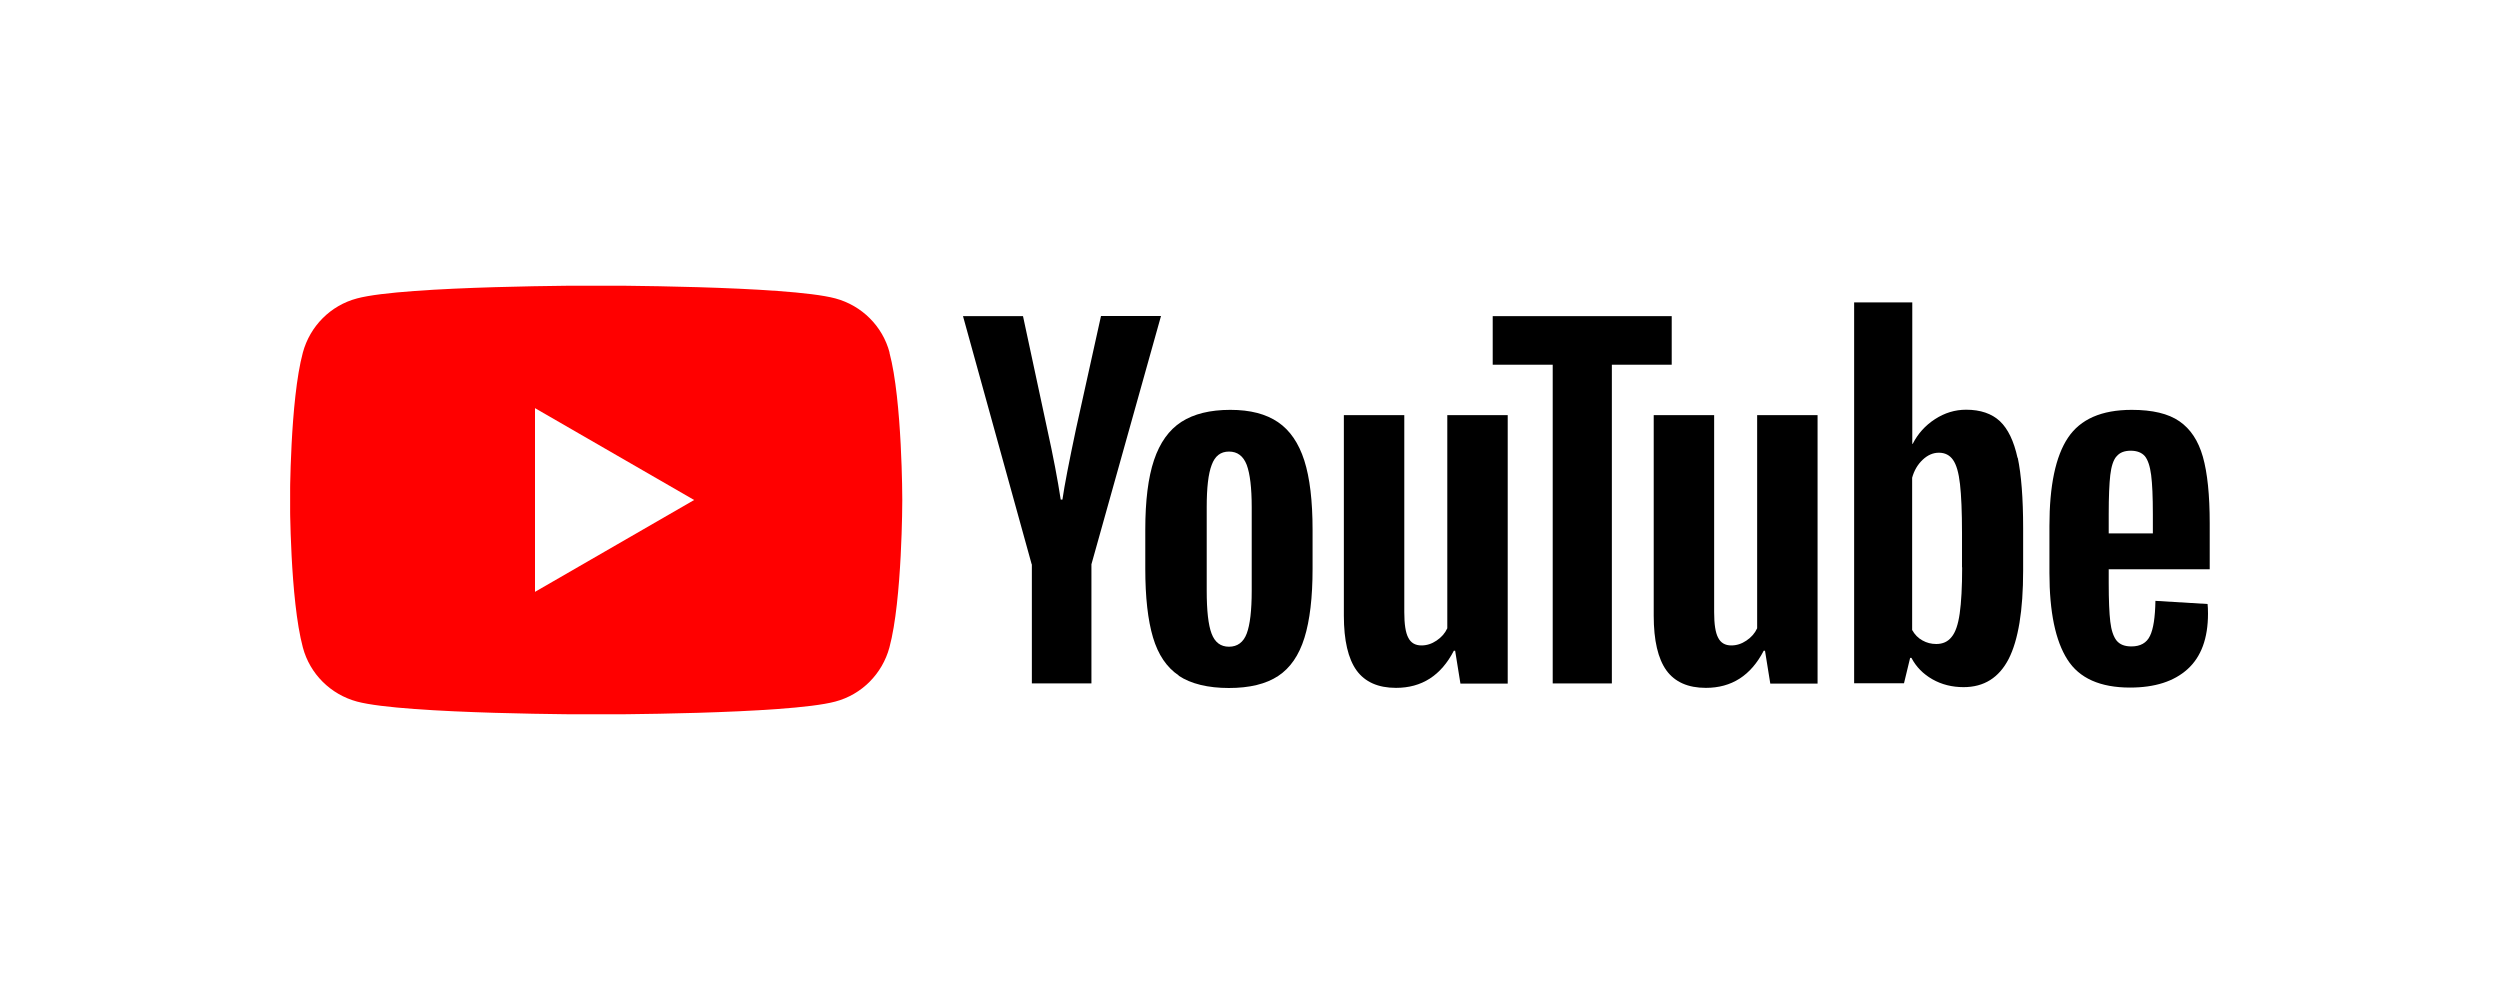 <svg xmlns="http://www.w3.org/2000/svg" xmlns:xlink="http://www.w3.org/1999/xlink" id="Layer_1" data-name="Layer 1" viewBox="0 0 175 70"><defs><style>      .cls-1 {        clip-path: url(#clippath);      }      .cls-2 {        fill: none;      }      .cls-2, .cls-3, .cls-4, .cls-5 {        stroke-width: 0px;      }      .cls-3 {        fill: #000;      }      .cls-4 {        fill: red;      }      .cls-5 {        fill: #fff;      }    </style><clipPath id="clippath"><rect class="cls-2" x="20.31" y="20" width="134.38" height="30"></rect></clipPath></defs><rect class="cls-5" width="175" height="70"></rect><g class="cls-1"><g><g><path class="cls-4" d="M62.27,24.68c-.49-1.85-1.94-3.29-3.79-3.79-3.34-.9-16.75-.9-16.75-.9,0,0-13.4,0-16.74.9-1.85.49-3.29,1.94-3.79,3.79-.9,3.34-.9,10.32-.9,10.32,0,0,0,6.97.9,10.32.49,1.85,1.94,3.29,3.79,3.79,3.34.9,16.74.9,16.74.9,0,0,13.4,0,16.74-.9,1.85-.49,3.29-1.94,3.79-3.79.9-3.34.9-10.32.9-10.32,0,0,0-6.97-.9-10.32h0Z"></path><path class="cls-5" d="M37.45,41.43l11.14-6.43-11.14-6.43v12.86Z"></path></g><g><path class="cls-3" d="M82.52,47.29c-.85-.57-1.45-1.46-1.81-2.67-.36-1.21-.54-2.81-.54-4.81v-2.73c0-2.02.2-3.65.61-4.87.41-1.22,1.05-2.12,1.92-2.68s2.01-.84,3.42-.84,2.5.29,3.34.86c.84.57,1.45,1.47,1.84,2.68.39,1.22.58,2.84.58,4.86v2.73c0,2-.19,3.61-.57,4.83-.38,1.22-.99,2.11-1.84,2.67-.85.56-2,.84-3.45.84s-2.66-.29-3.51-.86ZM87.27,44.35c.23-.61.35-1.61.35-3v-5.85c0-1.35-.12-2.34-.35-2.96-.24-.62-.65-.93-1.24-.93s-.98.31-1.21.93c-.24.62-.35,1.61-.35,2.96v5.85c0,1.39.11,2.39.34,3,.23.61.63.92,1.22.92s1.01-.31,1.24-.92Z"></path><path class="cls-3" d="M147.61,39.86v.95c0,1.21.04,2.11.11,2.71.07.6.22,1.04.44,1.32.23.28.57.41,1.04.41.63,0,1.07-.25,1.3-.74.24-.49.36-1.31.38-2.45l3.65.22c.02.16.03.39.03.67,0,1.74-.48,3.03-1.43,3.89-.95.86-2.29,1.29-4.03,1.29-2.08,0-3.55-.65-4.38-1.96-.84-1.31-1.26-3.33-1.26-6.07v-3.28c0-2.82.43-4.88,1.3-6.18.87-1.3,2.35-1.95,4.46-1.95,1.45,0,2.56.26,3.34.8s1.32,1.36,1.64,2.48c.32,1.13.48,2.68.48,4.66v3.22h-7.08ZM148.15,31.95c-.22.26-.36.7-.43,1.3-.07.6-.11,1.52-.11,2.74v1.35h3.09v-1.35c0-1.21-.04-2.12-.12-2.74s-.23-1.06-.44-1.32c-.22-.25-.55-.38-.99-.38s-.78.13-.99.4h0Z"></path><path class="cls-3" d="M72.22,39.51l-4.81-17.38h4.2l1.69,7.88c.43,1.94.74,3.59.95,4.96h.12c.14-.98.46-2.62.95-4.94l1.75-7.91h4.2l-4.87,17.38v8.34h-4.17v-8.34h0Z"></path><path class="cls-3" d="M105.54,29.06v18.79h-3.31l-.37-2.3h-.09c-.9,1.74-2.25,2.6-4.05,2.6-1.25,0-2.17-.41-2.76-1.22-.59-.82-.89-2.1-.89-3.83v-14.04h4.23v13.79c0,.84.09,1.44.28,1.79.18.36.49.54.92.54.37,0,.72-.11,1.06-.34.34-.23.59-.51.75-.86v-14.92h4.23,0Z"></path><path class="cls-3" d="M127.23,29.06v18.79h-3.31l-.37-2.3h-.09c-.9,1.74-2.25,2.6-4.05,2.6-1.25,0-2.17-.41-2.76-1.22-.59-.82-.89-2.1-.89-3.83v-14.04h4.23v13.79c0,.84.09,1.44.28,1.79.18.36.49.54.92.54.37,0,.72-.11,1.06-.34s.59-.51.75-.86v-14.92h4.23,0Z"></path><path class="cls-3" d="M117.03,25.53h-4.2v22.31h-4.14v-22.31h-4.2v-3.4h12.53v3.4Z"></path><path class="cls-3" d="M141.23,32.06c-.26-1.19-.67-2.04-1.24-2.58-.57-.53-1.36-.8-2.36-.8-.78,0-1.5.22-2.18.66s-1.2,1.02-1.56,1.73h-.03v-9.9h-4.07v26.66h3.49l.43-1.78h.09c.33.63.82,1.13,1.47,1.5.65.37,1.38.55,2.18.55,1.43,0,2.48-.66,3.16-1.98.67-1.32,1.01-3.38,1.01-6.18v-2.97c0-2.1-.13-3.75-.38-4.94h0ZM137.35,39.72c0,1.37-.06,2.44-.17,3.22-.11.78-.3,1.33-.57,1.65-.26.33-.62.49-1.07.49-.35,0-.67-.08-.97-.25-.3-.16-.54-.41-.72-.73v-10.66c.14-.51.39-.93.74-1.26.35-.33.73-.49,1.13-.49.43,0,.76.17.99.5.24.34.4.9.49,1.7.09.8.14,1.93.14,3.4v2.42h0Z"></path></g></g></g></svg>